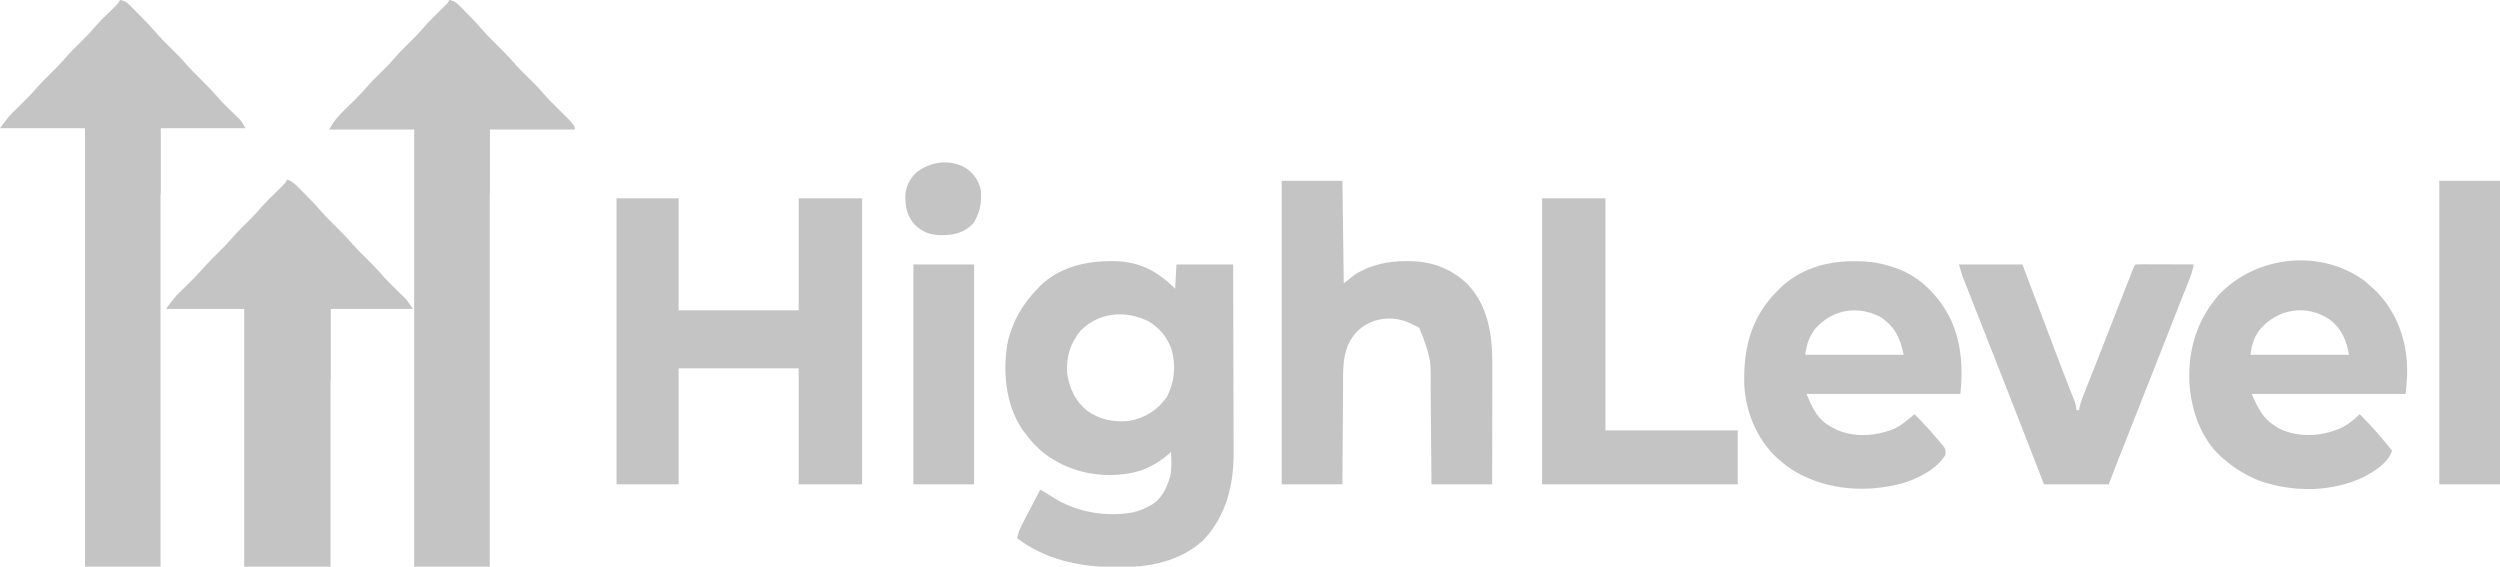 <svg xmlns="http://www.w3.org/2000/svg" width="1853" height="420"><path d="M0 0 C3.635 0.577 5.305 1.94 7.863 4.535 C8.947 5.627 8.947 5.627 10.053 6.74 C10.798 7.507 11.544 8.273 12.312 9.062 C13.047 9.802 13.781 10.541 14.537 11.303 C17.984 14.799 21.337 18.34 24.543 22.059 C28.16 26.25 32.049 30.125 36 34 C40.618 38.53 45.032 43.13 49.254 48.031 C52.186 51.337 55.344 54.409 58.5 57.5 C62.29 61.212 65.994 64.935 69.457 68.957 C73.16 73.252 77.142 77.218 81.188 81.188 C90.18 90.014 90.18 90.014 93 94 C93 94.66 93 95.32 93 96 C72.21 96 51.42 96 30 96 C30 202.92 30 309.84 30 420 C11.52 420 -6.96 420 -26 420 C-26 313.08 -26 206.16 -26 96 C-46.79 96 -67.58 96 -89 96 C-84.731 87.461 -77.189 81.145 -70.474 74.493 C-66.792 70.834 -63.279 67.124 -59.934 63.152 C-56.491 59.32 -52.773 55.755 -49.113 52.133 C-46.132 49.17 -43.214 46.213 -40.5 43 C-37.216 39.113 -33.614 35.576 -30 32 C-24.615 26.688 -24.615 26.688 -19.562 21.062 C-17.23 18.353 -14.825 15.77 -12.285 13.254 C-11.604 12.576 -10.924 11.899 -10.222 11.201 C-8.839 9.832 -7.453 8.465 -6.065 7.102 C-5.427 6.473 -4.79 5.844 -4.133 5.195 C-3.554 4.628 -2.976 4.061 -2.379 3.477 C-0.896 2.029 -0.896 2.029 0 0 Z " fill="#c4c4c4" transform="translate(333,0)"></path><path d="M0 0 C3.855 0.561 5.604 2.241 8.301 4.973 C9.114 5.791 9.926 6.608 10.764 7.451 C11.605 8.313 12.446 9.175 13.312 10.062 C14.142 10.897 14.972 11.732 15.826 12.592 C20.149 16.97 24.299 21.438 28.313 26.099 C31.226 29.382 34.366 32.431 37.5 35.5 C41.294 39.216 45.001 42.943 48.469 46.969 C52.111 51.192 56.02 55.097 60 59 C64.614 63.525 69.02 68.121 73.236 73.018 C76.86 77.09 80.831 80.83 84.746 84.619 C85.382 85.244 86.017 85.868 86.672 86.512 C87.24 87.063 87.808 87.614 88.394 88.182 C90 90 90 90 93 95 C72.21 95 51.42 95 30 95 C30 202.25 30 309.5 30 420 C11.52 420 -6.96 420 -26 420 C-26 312.75 -26 205.5 -26 95 C-46.79 95 -67.58 95 -89 95 C-82.256 86.008 -82.256 86.008 -78.941 82.781 C-78.225 82.076 -77.509 81.371 -76.771 80.645 C-76.043 79.937 -75.314 79.229 -74.562 78.5 C-69.736 73.789 -65.092 69.036 -60.695 63.92 C-57.941 60.801 -54.972 57.91 -52 55 C-46.614 49.689 -46.614 49.689 -41.562 44.062 C-37.499 39.251 -32.942 34.918 -28.471 30.491 C-24.797 26.838 -21.288 23.139 -17.953 19.172 C-14.406 15.228 -10.583 11.546 -6.797 7.834 C-6.208 7.253 -5.619 6.672 -5.012 6.074 C-4.214 5.294 -4.214 5.294 -3.401 4.499 C-1.779 2.846 -1.779 2.846 0 0 Z " fill="#c4c4c4" transform="translate(89,0)"></path><path d="M0 0 C1.081 -0.01 2.161 -0.021 3.275 -0.031 C22.152 0.176 35.665 7.29 48.812 20.438 C49.142 14.498 49.472 8.557 49.812 2.438 C63.672 2.438 77.532 2.438 91.812 2.438 C91.88 22.093 91.936 41.748 91.968 61.403 C91.983 70.531 92.004 79.659 92.039 88.786 C92.069 96.75 92.088 104.713 92.095 112.676 C92.099 116.886 92.108 121.095 92.13 125.305 C92.15 129.282 92.156 133.258 92.152 137.235 C92.153 138.681 92.158 140.127 92.17 141.573 C92.355 165.643 86.706 188.969 69.668 206.832 C52.182 222.787 29.457 227.064 6.5 226.812 C5.731 226.808 4.962 226.803 4.169 226.797 C-21.888 226.6 -46.964 221.473 -68.188 205.438 C-67.574 200.878 -65.713 197.184 -63.59 193.168 C-63.236 192.487 -62.882 191.806 -62.518 191.104 C-61.393 188.941 -60.259 186.783 -59.125 184.625 C-58.358 183.155 -57.592 181.684 -56.826 180.213 C-54.953 176.618 -53.072 173.027 -51.188 169.438 C-47.766 171.098 -44.729 173.077 -41.562 175.188 C-24.18 186.209 -2.158 189.868 17.961 186.125 C22.247 185.092 25.972 183.591 29.812 181.438 C30.512 181.051 31.212 180.664 31.934 180.266 C39.272 175.549 42.663 167.696 45.188 159.562 C46.443 153.661 45.964 147.432 45.812 141.438 C45.241 141.945 44.67 142.453 44.082 142.977 C35.256 150.47 25.368 155.787 13.812 157.438 C13.087 157.547 12.361 157.657 11.613 157.77 C-9.562 160.541 -30.599 155.631 -47.75 142.812 C-53.85 138.083 -58.694 132.73 -63.188 126.438 C-64.015 125.306 -64.015 125.306 -64.859 124.152 C-77.148 105.688 -79.227 79.926 -75 58.625 C-71.078 43.652 -63.978 31.445 -53.188 20.438 C-52.522 19.736 -51.857 19.035 -51.172 18.312 C-37.454 4.909 -18.622 0.147 0 0 Z M-21.289 51.543 C-28.904 60.697 -32.165 71.623 -31.188 83.438 C-29.407 94.619 -25.162 103.778 -16.258 110.973 C-6.773 117.684 3.342 119.478 14.812 118.438 C26.809 116.044 35.802 110.527 42.812 100.438 C48.386 89.375 49.544 77.68 46.25 65.688 C43.059 56.407 37.272 49.419 28.812 44.438 C11.877 36.245 -7.56 37.788 -21.289 51.543 Z " fill="#c4c4c4" transform="translate(822.188,193.562)"></path><path d="M0 0 C15.18 0 30.36 0 46 0 C46 27.39 46 54.78 46 83 C75.37 83 104.74 83 135 83 C135 55.61 135 28.22 135 0 C150.51 0 166.02 0 182 0 C182 69.96 182 139.92 182 212 C166.49 212 150.98 212 135 212 C135 183.62 135 155.24 135 126 C105.63 126 76.26 126 46 126 C46 154.38 46 182.76 46 212 C30.82 212 15.64 212 0 212 C0 142.04 0 72.08 0 0 Z " fill="#c4c4c4" transform="translate(457,147)"></path><path d="M0 0 C3.23 1.42 5.382 3.136 7.863 5.633 C8.586 6.357 9.308 7.082 10.053 7.828 C10.798 8.586 11.544 9.344 12.312 10.125 C13.047 10.86 13.781 11.595 14.537 12.352 C17.987 15.829 21.345 19.344 24.543 23.055 C28.16 27.249 32.048 31.124 36 35 C40.618 39.53 45.032 44.13 49.254 49.031 C52.186 52.337 55.344 55.409 58.5 58.5 C62.291 62.213 65.995 65.936 69.457 69.961 C73.789 74.987 78.542 79.56 83.303 84.176 C83.98 84.842 84.658 85.509 85.355 86.195 C85.96 86.783 86.565 87.371 87.188 87.977 C89 90 89 90 93 96 C72.87 96 52.74 96 32 96 C32 159.03 32 222.06 32 287 C10.88 287 -10.24 287 -32 287 C-32 223.97 -32 160.94 -32 96 C-51.14 96 -70.28 96 -90 96 C-83.256 87.008 -83.256 87.008 -79.723 83.562 C-78.961 82.812 -78.2 82.062 -77.416 81.289 C-76.639 80.534 -75.863 79.778 -75.062 79 C-70.066 74.116 -65.23 69.205 -60.677 63.902 C-57.931 60.788 -54.966 57.904 -52 55 C-46.584 49.656 -46.584 49.656 -41.5 44 C-38.216 40.113 -34.614 36.576 -31 33 C-25.615 27.688 -25.615 27.688 -20.562 22.062 C-18.24 19.365 -15.849 16.794 -13.32 14.289 C-12.644 13.616 -11.968 12.943 -11.271 12.25 C-9.901 10.894 -8.528 9.54 -7.153 8.19 C-6.518 7.564 -5.884 6.938 -5.23 6.293 C-4.657 5.731 -4.084 5.169 -3.493 4.591 C-1.79 2.864 -1.79 2.864 0 0 Z " fill="#c4c4c4" transform="translate(213,133)"></path><path d="M0 0 C14.85 0 29.7 0 45 0 C45.33 25.08 45.66 50.16 46 76 C48.97 73.69 51.94 71.38 55 69 C58.301 67.109 58.301 67.109 61.312 65.75 C62.299 65.291 63.285 64.832 64.301 64.359 C73.64 60.927 82.44 59.465 92.375 59.562 C93.467 59.57 94.559 59.578 95.684 59.585 C112.056 59.919 125.742 65.224 137.715 76.59 C153.171 92.892 156.201 114.714 156.114 136.337 C156.114 137.304 156.114 138.271 156.114 139.268 C156.113 142.422 156.106 145.576 156.098 148.73 C156.096 150.934 156.094 153.138 156.093 155.342 C156.09 161.111 156.08 166.879 156.069 172.648 C156.057 179.586 156.052 186.525 156.046 193.464 C156.037 203.976 156.017 214.488 156 225 C141.15 225 126.3 225 111 225 C110.951 218.654 110.902 212.308 110.852 205.77 C110.816 201.727 110.78 197.685 110.742 193.643 C110.682 187.239 110.624 180.836 110.578 174.433 C110.541 169.265 110.495 164.097 110.442 158.93 C110.424 156.967 110.408 155.005 110.397 153.042 C110.602 132.839 110.602 132.839 104.121 114.023 C103 112 103 112 102 109 C100.169 107.878 100.169 107.878 98 107 C97.349 106.658 96.698 106.317 96.027 105.965 C86.902 101.479 77.7 100.987 68 104 C58.85 107.644 53.125 112.995 49 122 C44.905 132.349 45.522 143.266 45.488 154.199 C45.471 156.246 45.453 158.293 45.434 160.34 C45.387 165.694 45.357 171.049 45.33 176.403 C45.295 182.845 45.238 189.287 45.185 195.729 C45.107 205.486 45.056 215.243 45 225 C30.15 225 15.3 225 0 225 C0 150.75 0 76.5 0 0 Z " fill="#c4c4c4" transform="translate(950,134)"></path><path d="M0 0 C1.142 0.002 2.284 0.003 3.461 0.005 C12.682 0.138 20.654 1.371 29.375 4.375 C30.288 4.664 31.2 4.952 32.141 5.25 C50.121 11.583 64.06 26.411 72.293 43.254 C80.271 60.765 81.476 79.466 79.375 98.375 C41.755 98.375 4.135 98.375 -34.625 98.375 C-28.552 112.949 -24.735 119.738 -10.375 125.688 C2.393 130.632 16.91 129.417 29.469 124.566 C35.486 121.88 40.374 117.597 45.375 113.375 C52.151 119.933 58.339 127.066 64.438 134.25 C65.192 135.134 65.946 136.019 66.723 136.93 C68.375 139.375 68.375 139.375 68.375 143.375 C62.289 153.989 47.628 161.352 36.336 164.602 C9.721 171.672 -18.342 169.835 -42.59 156.223 C-46.917 153.588 -50.823 150.72 -54.625 147.375 C-55.748 146.393 -55.748 146.393 -56.895 145.391 C-71.339 131.906 -79.7 111.64 -80.751 92.024 C-81.526 67.277 -76.9 45.221 -60.188 26.125 C-58.684 24.525 -57.164 22.941 -55.625 21.375 C-55.011 20.749 -54.398 20.122 -53.766 19.477 C-39.107 5.632 -19.737 -0.029 0 0 Z M-27.438 49.188 C-32.648 55.522 -34.468 61.274 -35.625 69.375 C-11.535 69.375 12.555 69.375 37.375 69.375 C34.877 56.884 30.976 48.731 20.375 41.375 C3.643 32.785 -14.432 35.326 -27.438 49.188 Z " fill="#c4c4c4" transform="translate(1373.625,193.625)"></path><path d="M0 0 C1.438 1.204 2.855 2.434 4.25 3.688 C5.482 4.78 5.482 4.78 6.738 5.895 C19.441 17.826 27.629 34.432 30.25 51.688 C30.36 52.351 30.469 53.015 30.582 53.699 C31.965 63.676 31.494 73.736 30.25 83.688 C-7.37 83.688 -44.99 83.688 -83.75 83.688 C-78.15 97.127 -73.08 105.156 -59.883 110.945 C-45.374 116.119 -30.431 114.805 -16.562 108.438 C-11.659 105.872 -7.708 102.524 -3.75 98.688 C4.851 107.197 12.693 116.251 20.25 125.688 C17.238 134.918 7.652 140.629 -0.488 145.121 C-24.162 156.49 -52.453 156.688 -77.125 148.375 C-87.597 144.349 -96.303 139.059 -104.75 131.688 C-105.365 131.168 -105.98 130.649 -106.613 130.113 C-121.99 116.08 -128.976 94.458 -130.031 74.207 C-130.78 50.166 -124.175 28.773 -108.375 10.438 C-80.822 -18.847 -32.736 -24.308 0 0 Z M-78.246 36.547 C-82.387 42.442 -83.726 47.522 -84.75 54.688 C-60.66 54.688 -36.57 54.688 -11.75 54.688 C-13.231 44.317 -17.263 35.179 -25.75 28.688 C-43.096 16.784 -64.973 20.41 -78.246 36.547 Z " fill="#c4c4c4" transform="translate(1752.75,208.312)"></path><path d="M0 0 C15.51 0 31.02 0 47 0 C47 56.76 47 113.52 47 172 C79.34 172 111.68 172 145 172 C145 185.2 145 198.4 145 212 C97.15 212 49.3 212 0 212 C0 142.04 0 72.08 0 0 Z " fill="#c4c4c4" transform="translate(1143,147)"></path><path d="M0 0 C15.51 0 31.02 0 47 0 C49.475 6.559 51.95 13.117 54.5 19.875 C60.522 35.82 66.559 51.759 72.625 67.688 C72.948 68.535 73.27 69.383 73.603 70.257 C74.539 72.717 75.476 75.177 76.414 77.637 C76.709 78.412 77.004 79.188 77.309 79.987 C78.852 84.034 80.418 88.07 82.015 92.096 C82.341 92.922 82.667 93.748 83.003 94.6 C83.627 96.175 84.254 97.748 84.887 99.32 C86.087 102.357 87 104.703 87 108 C87.66 108 88.32 108 89 108 C89.098 107.352 89.195 106.704 89.296 106.036 C90.233 101.994 91.732 98.269 93.262 94.418 C93.6 93.555 93.939 92.692 94.288 91.803 C95.417 88.93 96.552 86.059 97.688 83.188 C98.481 81.173 99.274 79.159 100.066 77.144 C101.78 72.789 103.495 68.435 105.212 64.082 C107.915 57.222 110.603 50.357 113.288 43.491 C114.802 39.621 116.317 35.752 117.832 31.883 C119.072 28.718 120.311 25.553 121.548 22.387 C122.937 18.834 124.329 15.282 125.723 11.73 C126.142 10.657 126.561 9.583 126.992 8.476 C127.375 7.502 127.758 6.528 128.153 5.524 C128.487 4.67 128.821 3.816 129.166 2.937 C130 1 130 1 131 0 C132.351 -0.093 133.707 -0.117 135.061 -0.114 C135.922 -0.113 136.782 -0.113 137.669 -0.113 C138.605 -0.108 139.54 -0.103 140.504 -0.098 C141.457 -0.096 142.41 -0.095 143.392 -0.093 C146.449 -0.088 149.506 -0.075 152.562 -0.062 C154.63 -0.057 156.697 -0.053 158.764 -0.049 C163.842 -0.038 168.921 -0.021 174 0 C173.411 3.281 172.623 6.262 171.4 9.361 C170.904 10.624 170.904 10.624 170.399 11.913 C169.855 13.28 169.855 13.28 169.301 14.676 C168.918 15.648 168.536 16.62 168.142 17.622 C166.869 20.854 165.591 24.083 164.312 27.312 C163.413 29.595 162.513 31.877 161.614 34.16 C159.716 38.978 157.816 43.795 155.914 48.612 C153.059 55.846 150.215 63.084 147.375 70.324 C146.445 72.694 145.516 75.063 144.586 77.432 C143.899 79.184 143.899 79.184 143.198 80.97 C135.227 101.279 127.229 121.576 119.189 141.857 C118.858 142.693 118.527 143.528 118.186 144.388 C117.581 145.915 116.976 147.441 116.37 148.967 C114.525 153.627 112.76 158.305 111 163 C95.16 163 79.32 163 63 163 C58.978 152.605 58.978 152.605 54.875 142 C47.652 123.356 40.379 104.732 33.062 86.125 C32.609 84.971 32.155 83.817 31.688 82.628 C27.019 70.75 22.345 58.875 17.665 47.002 C15.802 42.275 13.941 37.547 12.082 32.82 C11.202 30.586 10.321 28.352 9.439 26.119 C8.222 23.037 7.009 19.954 5.797 16.871 C5.261 15.519 5.261 15.519 4.714 14.139 C4.384 13.297 4.054 12.455 3.714 11.588 C3.429 10.866 3.145 10.145 2.852 9.401 C1.757 6.315 0.9 3.149 0 0 Z " fill="#c4c4c4" transform="translate(1452,196)"></path><path d="M0 0 C14.85 0 29.7 0 45 0 C45 74.25 45 148.5 45 225 C30.15 225 15.3 225 0 225 C0 150.75 0 76.5 0 0 Z " fill="#c4c4c4" transform="translate(1808,134)"></path><path d="M0 0 C14.85 0 29.7 0 45 0 C45 53.79 45 107.58 45 163 C30.15 163 15.3 163 0 163 C0 109.21 0 55.42 0 0 Z " fill="#c4c4c4" transform="translate(677,196)"></path><path d="M0 0 C5.197 4.101 8.752 9.12 10.039 15.711 C10.89 25.222 9.323 32.433 4.289 40.523 C-3.028 47.637 -9.901 49.016 -19.816 49.026 C-27.698 48.875 -33.006 46.757 -38.836 41.398 C-44.625 35.06 -45.937 28.08 -45.961 19.711 C-45.446 12.758 -42.865 7.646 -37.961 2.711 C-27.212 -5.858 -11.965 -7.866 0 0 Z " fill="#c4c4c4" transform="translate(716.961,125.289)"></path><path d="M0 0 C20.46 0 40.92 0 62 0 C62 17.49 62 34.98 62 53 C58.19 51.095 56.004 49.323 52.938 46.438 C49.225 42.985 45.452 39.681 41.5 36.5 C36.744 32.663 32.245 28.606 27.75 24.469 C25.063 22.056 22.31 19.767 19.5 17.5 C12.695 12.005 6.186 6.186 0 0 Z " fill="#c4c4c4" transform="translate(183,229)"></path><path d="M0 0 C17.16 0 34.32 0 52 0 C52 16.17 52 32.34 52 49 C49.69 47.02 47.38 45.04 45 43 C44.325 42.429 43.649 41.858 42.953 41.27 C38.437 37.406 34.237 33.273 30.065 29.046 C27.481 26.44 24.858 23.94 22.062 21.562 C17.94 18.052 14.166 14.223 10.387 10.35 C7.9 7.819 5.382 5.442 2.633 3.195 C1.764 2.471 0.895 1.746 0 1 C0 0.67 0 0.34 0 0 Z " fill="#c4c4c4" transform="translate(311,95)"></path><path d="M0 0 C17.16 0 34.32 0 52 0 C52 16.17 52 32.34 52 49 C44.223 42.334 36.575 35.663 29.375 28.375 C26.333 25.299 23.291 22.307 20 19.5 C14.701 14.977 9.889 9.955 5 5 C3.35 3.35 1.7 1.7 0 0 Z " fill="#c4c4c4" transform="translate(67,95)"></path></svg>